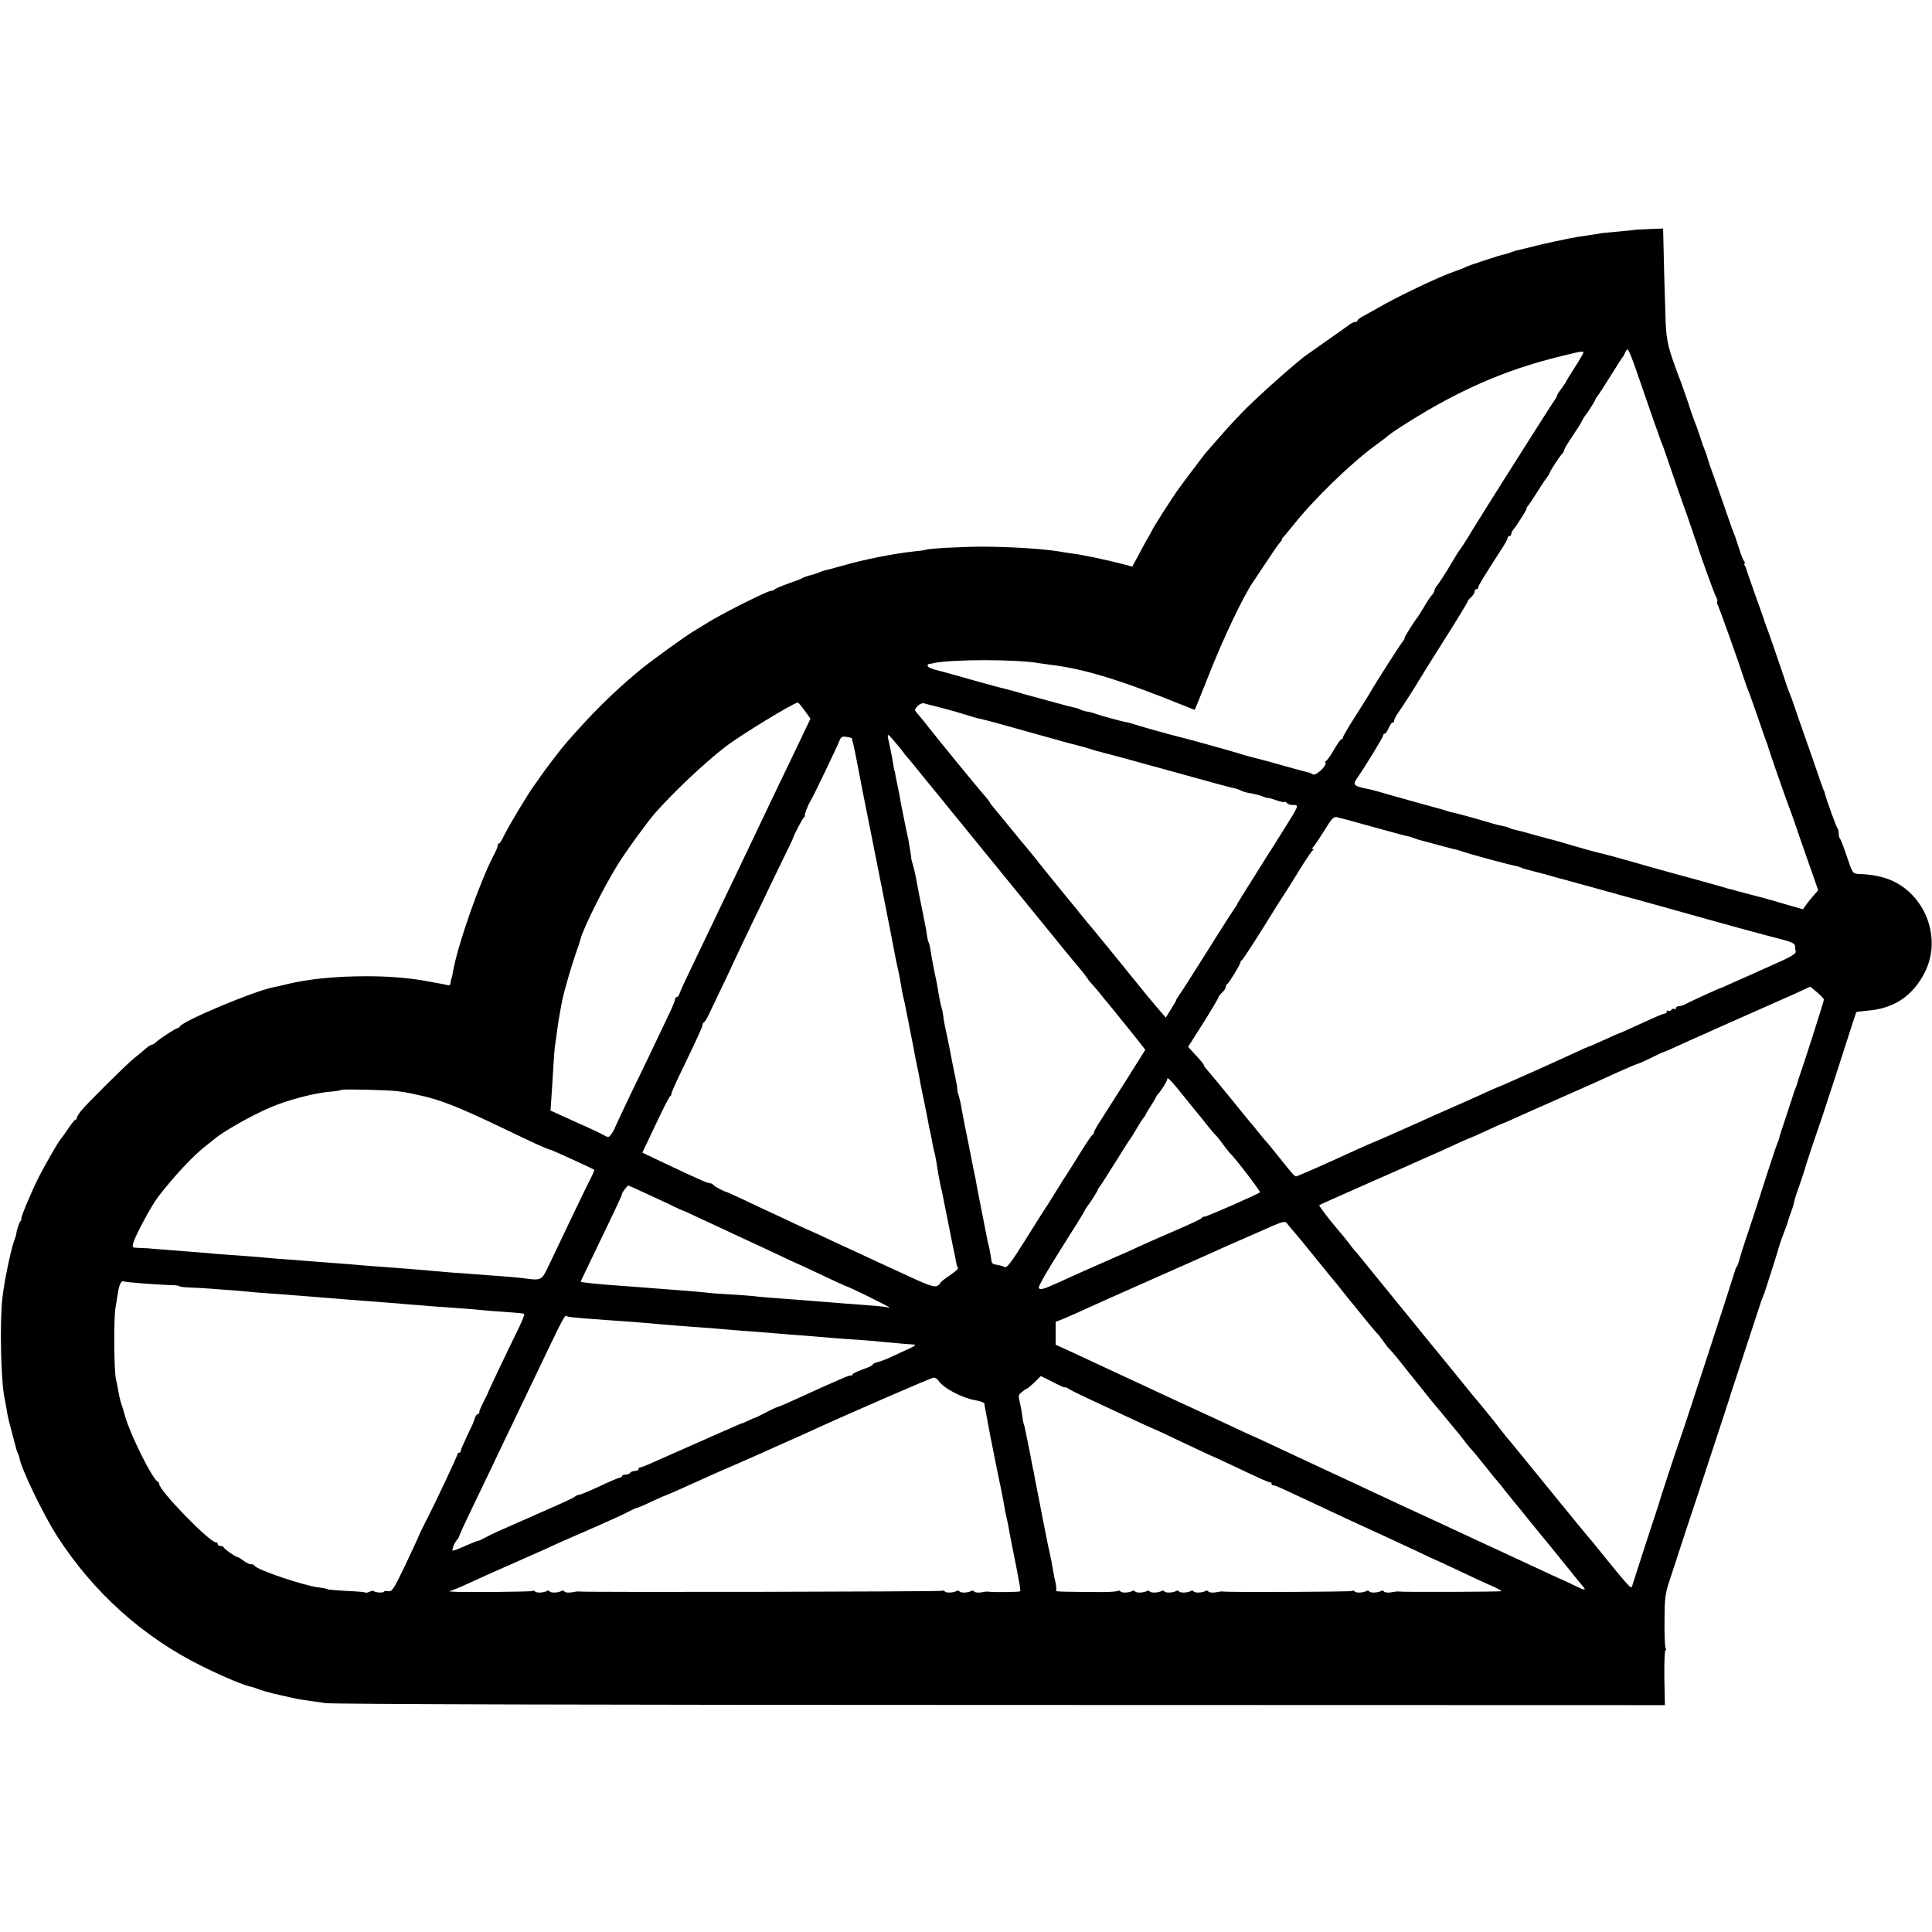 <?xml version="1.0" standalone="no"?>
<!DOCTYPE svg PUBLIC "-//W3C//DTD SVG 20010904//EN"
 "http://www.w3.org/TR/2001/REC-SVG-20010904/DTD/svg10.dtd">
<svg version="1.0" xmlns="http://www.w3.org/2000/svg"
 width="1056pt" height="1056pt" viewBox="0 0 1056 1056"
 preserveAspectRatio="xMidYMid meet">
<g transform="translate(0,1056) scale(0.1,-0.1)"
fill="#000000" stroke="none">
<path d="M8937 9304 c-1 -1 -39 -5 -85 -9 -46 -4 -89 -8 -95 -9 -7 -2 -34 -6
-62 -10 -27 -4 -60 -9 -72 -11 -49 -8 -191 -38 -243 -52 -30 -8 -65 -16 -77
-19 -12 -2 -35 -9 -50 -15 -16 -6 -30 -10 -33 -10 -8 1 -205 -64 -210 -69 -3
-3 -29 -13 -58 -23 -86 -29 -322 -142 -422 -201 -25 -14 -60 -34 -77 -43 -18
-9 -33 -20 -33 -25 0 -4 -6 -8 -13 -8 -7 0 -22 -7 -32 -15 -11 -8 -69 -50
-130 -92 -60 -42 -114 -81 -120 -85 -105 -85 -271 -235 -338 -305 -81 -85 -89
-95 -200 -222 -13 -16 -134 -177 -155 -207 -35 -51 -125 -191 -133 -209 -6
-11 -15 -29 -22 -40 -7 -11 -29 -52 -50 -91 l-38 -71 -52 14 c-76 20 -226 52
-272 57 -22 3 -51 7 -65 10 -83 15 -264 27 -415 28 -107 1 -314 -10 -325 -17
-3 -2 -32 -6 -65 -9 -111 -12 -277 -45 -390 -78 -38 -11 -77 -21 -85 -23 -8
-1 -28 -7 -43 -14 -15 -6 -40 -14 -55 -17 -15 -4 -31 -10 -37 -14 -5 -4 -39
-17 -75 -29 -36 -13 -69 -27 -75 -32 -5 -5 -15 -9 -22 -9 -19 0 -252 -117
-333 -166 -36 -22 -76 -47 -90 -55 -44 -26 -244 -170 -300 -218 -141 -117
-259 -235 -399 -396 -28 -32 -116 -148 -141 -185 -8 -12 -22 -32 -31 -44 -27
-35 -143 -228 -164 -273 -11 -24 -23 -43 -27 -43 -5 0 -8 -6 -8 -13 0 -7 -9
-29 -20 -49 -75 -141 -197 -488 -224 -638 -2 -14 -5 -27 -6 -30 -3 -8 -7 -24
-8 -37 -1 -7 -8 -10 -14 -8 -7 2 -26 6 -43 9 -16 3 -41 7 -55 10 -102 20 -218
30 -345 30 -174 0 -318 -15 -435 -43 -25 -7 -56 -13 -70 -16 -97 -16 -507
-187 -518 -217 -2 -4 -8 -8 -12 -8 -10 0 -98 -58 -118 -77 -7 -7 -17 -13 -22
-13 -5 0 -20 -10 -34 -22 -14 -13 -40 -34 -58 -48 -35 -26 -245 -234 -291
-287 -15 -18 -27 -37 -27 -43 0 -5 -3 -10 -7 -10 -5 0 -24 -24 -43 -53 -19
-28 -38 -54 -41 -57 -9 -8 -90 -149 -120 -210 -39 -77 -98 -220 -92 -220 3 0
1 -6 -4 -13 -9 -10 -23 -54 -24 -72 0 -3 -6 -22 -14 -44 -18 -53 -53 -221 -62
-307 -15 -128 -8 -454 11 -540 2 -12 7 -37 10 -55 8 -51 12 -68 30 -134 9 -33
19 -71 22 -84 3 -14 8 -29 12 -35 3 -6 7 -17 8 -24 9 -58 127 -303 204 -425
199 -310 473 -557 800 -717 111 -55 233 -106 265 -110 3 0 24 -8 47 -16 36
-13 92 -26 203 -50 19 -4 31 -5 155 -23 39 -6 1510 -10 3692 -10 l3628 -1 -3
150 c-1 82 2 150 6 150 5 0 5 5 1 11 -4 7 -7 75 -6 151 1 133 2 145 38 251 20
62 58 177 84 257 27 80 90 270 140 424 51 153 93 284 95 290 1 6 5 18 8 26 3
8 40 121 82 250 42 129 79 242 82 250 4 8 7 17 8 20 1 3 4 12 8 20 7 20 78
241 82 260 2 8 13 39 24 68 11 29 20 55 21 57 2 10 12 41 23 69 6 17 12 37 13
45 1 9 14 50 29 91 14 41 28 82 30 90 4 19 64 198 74 225 5 11 45 135 91 275
99 307 114 354 116 358 1 1 29 5 63 8 145 12 247 81 313 212 89 179 8 409
-175 496 -50 23 -108 36 -187 39 -34 2 -34 3 -65 94 -17 51 -34 96 -38 99 -4
4 -7 17 -7 29 0 12 -3 25 -7 28 -6 6 -60 155 -68 187 -2 8 -4 16 -5 18 -2 1
-3 5 -5 10 -1 4 -4 14 -8 22 -3 8 -13 35 -21 60 -8 25 -38 110 -66 190 -28 80
-58 165 -66 190 -8 25 -19 54 -24 65 -5 11 -20 54 -33 95 -29 87 -85 248 -94
270 -3 8 -7 20 -9 25 -1 6 -24 69 -49 140 -26 72 -47 135 -49 140 -1 6 -5 16
-9 23 -5 6 -5 12 -1 12 3 0 2 6 -3 13 -6 6 -18 37 -27 67 -10 30 -20 62 -23
70 -4 8 -7 17 -8 20 -1 3 -4 12 -8 20 -3 8 -15 42 -26 75 -11 33 -39 112 -61
175 -23 63 -44 124 -47 135 -2 11 -9 29 -13 40 -5 11 -19 49 -30 85 -12 36
-26 74 -31 85 -4 11 -18 49 -29 85 -12 36 -30 88 -40 115 -73 192 -81 224 -86
338 -4 105 -12 401 -13 475 l-1 33 -76 -3 c-42 -2 -76 -4 -77 -4z m6 -767 c70
-204 129 -372 137 -392 5 -11 16 -40 24 -65 8 -25 42 -121 74 -215 33 -93 66
-186 72 -205 6 -19 14 -42 17 -50 3 -8 7 -19 9 -25 10 -38 95 -274 104 -288 6
-11 9 -21 6 -24 -3 -3 -1 -14 5 -24 8 -17 107 -292 145 -409 8 -25 19 -54 24
-65 4 -11 25 -69 46 -130 20 -60 42 -121 47 -135 6 -14 11 -30 12 -35 3 -14
105 -306 115 -330 5 -11 20 -54 34 -95 14 -41 47 -138 75 -216 l49 -140 -28
-32 c-15 -17 -34 -41 -41 -52 l-14 -20 -70 20 c-38 11 -83 24 -100 29 -16 5
-68 19 -115 31 -47 12 -92 24 -100 27 -8 2 -16 4 -17 4 -2 0 -17 5 -35 10 -32
10 -243 68 -303 84 -40 11 -30 8 -195 55 -80 23 -154 43 -165 45 -18 3 -112
29 -240 67 -22 6 -44 12 -50 13 -5 2 -45 12 -88 24 -43 13 -87 24 -98 26 -10
2 -23 6 -27 9 -5 3 -19 7 -33 10 -36 7 -56 13 -154 42 -49 14 -101 28 -115 31
-14 2 -32 7 -40 10 -8 3 -19 7 -25 8 -26 7 -171 47 -270 75 -60 18 -117 33
-125 35 -93 18 -99 23 -72 62 47 68 142 224 142 233 0 6 4 10 9 10 5 0 14 14
21 30 7 17 16 30 21 30 5 0 9 5 9 10 0 6 8 23 18 38 33 47 96 146 108 167 6
11 70 114 142 228 73 115 132 212 132 216 0 4 9 16 20 26 11 10 20 24 20 32 0
7 5 13 10 13 6 0 10 4 10 10 0 9 37 69 126 207 19 28 34 56 34 62 0 6 5 11 10
11 6 0 10 5 10 10 0 6 4 16 10 23 20 24 79 117 74 117 -3 0 0 6 6 13 6 6 31
44 55 82 24 39 49 75 55 82 5 7 10 15 10 18 0 7 52 87 67 103 7 7 13 18 13 23
0 5 15 31 33 57 44 66 56 85 64 102 4 8 11 20 15 25 15 18 58 86 58 91 0 3 5
10 10 17 6 7 39 57 73 112 34 55 64 102 67 105 4 3 9 13 13 23 3 9 10 17 14
17 4 0 25 -51 46 -113z m-298 76 c-9 -16 -29 -48 -45 -73 -16 -25 -33 -52 -37
-60 -3 -8 -17 -29 -30 -46 -13 -17 -23 -34 -23 -38 0 -4 -5 -12 -10 -19 -10
-11 -408 -641 -454 -717 -25 -43 -63 -102 -74 -115 -4 -5 -20 -32 -36 -59 -32
-55 -71 -115 -86 -133 -5 -7 -10 -17 -10 -22 0 -5 -6 -16 -13 -23 -7 -7 -26
-35 -42 -63 -16 -27 -33 -54 -38 -60 -18 -22 -76 -115 -71 -115 3 0 0 -6 -6
-12 -15 -18 -149 -227 -185 -290 -5 -9 -40 -65 -77 -123 -38 -59 -68 -111 -68
-116 0 -5 -3 -9 -7 -9 -5 0 -24 -27 -43 -60 -19 -33 -39 -60 -43 -60 -5 0 -6
-4 -2 -9 9 -15 -53 -73 -68 -64 -6 4 -16 9 -22 10 -17 4 -77 20 -155 42 -41
12 -82 23 -90 25 -44 11 -109 28 -135 37 -48 15 -318 90 -340 94 -24 5 -224
61 -245 69 -8 3 -26 8 -40 10 -27 5 -136 35 -160 44 -20 7 -31 10 -55 14 -11
2 -25 7 -31 10 -6 4 -21 9 -35 11 -13 3 -76 19 -139 37 -63 17 -119 32 -125
34 -5 1 -30 9 -55 16 -25 7 -52 14 -60 16 -8 1 -88 23 -178 48 -90 26 -171 48
-180 50 -39 9 -62 19 -62 27 0 5 3 9 8 10 4 0 16 2 27 5 102 21 455 21 575 -1
14 -2 43 -6 65 -9 182 -22 378 -82 732 -225 l53 -21 16 38 c8 20 36 89 61 152
75 192 188 430 240 506 11 16 46 69 78 117 32 49 64 95 72 103 8 8 12 14 9 14
-3 0 2 8 12 18 9 11 33 39 52 63 111 140 310 333 444 432 28 20 61 45 72 55
12 9 30 23 40 29 319 209 589 330 914 408 126 31 124 31 105 -2z m-4247 -1937
l32 -44 -71 -149 c-99 -206 -174 -362 -224 -468 -23 -49 -74 -155 -112 -235
-38 -80 -85 -176 -103 -215 -18 -38 -70 -146 -115 -240 -45 -93 -86 -180 -89
-192 -4 -13 -12 -23 -17 -23 -5 0 -9 -5 -9 -12 0 -6 -13 -38 -29 -72 -95 -201
-147 -309 -220 -459 -44 -93 -81 -171 -81 -173 0 -3 -7 -16 -16 -29 -15 -23
-18 -24 -43 -10 -14 8 -56 28 -93 45 -38 16 -97 44 -133 60 l-66 30 6 88 c3
48 8 119 10 159 2 39 6 89 9 110 3 21 8 54 10 73 5 39 14 92 21 130 3 14 7 35
9 47 9 43 48 179 72 248 14 39 26 77 28 85 15 58 127 283 200 400 43 71 164
237 205 284 99 113 272 277 387 365 80 62 372 240 395 241 3 0 20 -20 37 -44z
m752 14 c47 -12 105 -29 130 -37 25 -8 52 -16 60 -18 47 -10 114 -28 280 -75
102 -28 192 -54 200 -56 53 -13 137 -36 150 -41 8 -3 22 -7 30 -9 9 -2 58 -15
110 -29 52 -14 118 -32 145 -40 28 -7 142 -39 255 -70 113 -32 216 -59 229
-62 13 -2 32 -8 42 -13 9 -6 34 -13 55 -16 20 -3 49 -11 63 -16 14 -6 29 -11
33 -10 4 1 25 -5 47 -13 23 -8 41 -12 41 -8 0 3 6 1 13 -5 13 -11 17 -12 42
-12 24 0 19 -12 -41 -107 -30 -48 -61 -97 -67 -107 -7 -10 -56 -88 -109 -173
-54 -85 -98 -156 -98 -159 0 -3 -5 -10 -11 -17 -5 -7 -75 -115 -154 -242 -79
-126 -149 -235 -155 -242 -5 -7 -10 -14 -10 -17 0 -3 -13 -26 -29 -51 l-29
-47 -25 29 c-23 25 -130 155 -160 193 -41 52 -233 287 -242 296 -5 6 -23 28
-40 49 -16 21 -40 50 -52 64 -27 33 -125 153 -135 166 -40 51 -106 132 -118
146 -8 9 -31 36 -50 60 -19 24 -59 72 -87 106 -29 34 -53 65 -53 67 0 3 -13
20 -29 38 -31 34 -266 322 -304 371 -23 30 -30 39 -61 75 -18 21 -19 23 -1 42
10 11 25 18 34 16 9 -3 54 -14 101 -26z m-211 -244 c8 -12 18 -23 21 -26 3 -3
44 -52 90 -110 47 -58 90 -110 95 -116 6 -7 17 -20 25 -31 8 -10 44 -55 80
-98 36 -44 70 -87 77 -95 84 -103 403 -495 428 -525 18 -22 49 -60 69 -85 20
-25 54 -65 74 -89 20 -24 41 -51 46 -59 4 -8 16 -22 25 -31 9 -10 25 -29 36
-42 11 -14 49 -61 85 -104 36 -44 69 -86 75 -93 5 -7 15 -18 20 -25 6 -7 25
-31 43 -54 l32 -41 -106 -169 c-59 -92 -122 -191 -140 -220 -19 -28 -34 -56
-34 -61 0 -6 -4 -12 -8 -14 -4 -1 -36 -48 -70 -103 -34 -55 -66 -107 -72 -115
-6 -8 -33 -51 -60 -95 -27 -44 -54 -87 -60 -95 -6 -8 -51 -80 -101 -160 -91
-145 -106 -163 -121 -154 -5 3 -21 8 -35 10 -34 6 -31 3 -38 50 -4 21 -8 47
-11 56 -3 10 -8 30 -10 45 -5 26 -28 142 -37 188 -10 48 -20 101 -22 115 -1 8
-5 29 -9 45 -3 17 -9 41 -11 55 -10 53 -35 176 -40 200 -10 53 -15 76 -20 105
-2 17 -9 45 -14 64 -6 18 -10 36 -9 40 1 3 -4 31 -10 61 -13 62 -22 106 -27
135 -5 28 -23 115 -30 145 -3 14 -8 39 -9 55 -2 17 -6 37 -9 45 -5 14 -17 76
-22 110 -1 8 -9 51 -19 95 -9 44 -18 95 -20 112 -3 18 -7 37 -10 42 -3 5 -8
24 -10 43 -3 18 -7 45 -10 58 -3 14 -8 36 -10 50 -3 14 -12 61 -21 104 -8 44
-17 91 -20 105 -3 14 -9 41 -14 59 -5 18 -10 35 -10 37 1 5 -11 78 -16 105 -2
8 -10 49 -19 90 -8 41 -18 89 -21 105 -7 40 -13 74 -21 110 -4 17 -8 39 -10
50 -1 11 -3 20 -4 20 -1 0 -3 9 -5 20 -5 36 -17 97 -22 119 -17 73 -17 73 23
27 22 -25 45 -54 53 -65z m-281 75 c-1 -3 1 -13 4 -21 3 -8 15 -67 27 -130 26
-136 22 -116 61 -310 55 -276 132 -664 135 -685 3 -19 17 -86 30 -145 3 -14 7
-38 10 -55 2 -16 7 -41 10 -55 3 -14 8 -35 11 -47 8 -43 14 -73 19 -95 2 -13
6 -34 9 -48 3 -14 7 -34 9 -45 2 -11 7 -36 11 -55 3 -19 8 -46 11 -60 9 -40
25 -123 30 -153 3 -15 12 -59 20 -97 8 -38 17 -84 20 -102 3 -18 8 -40 10 -48
2 -8 7 -31 10 -50 3 -19 8 -43 11 -53 3 -11 7 -29 9 -40 2 -12 7 -40 10 -62 4
-22 8 -47 10 -55 1 -8 5 -26 8 -40 4 -14 9 -36 11 -50 3 -14 10 -50 16 -80 6
-30 13 -66 16 -80 3 -14 12 -59 20 -100 9 -41 18 -86 20 -99 3 -14 7 -28 10
-32 2 -4 -18 -23 -46 -41 -27 -18 -50 -36 -50 -40 0 -4 -8 -12 -19 -17 -15 -8
-55 6 -197 73 -99 45 -195 90 -214 99 -19 9 -88 41 -154 71 -65 31 -120 56
-121 56 -2 0 -50 22 -107 49 -56 27 -137 64 -178 83 -41 20 -97 46 -125 59
-27 12 -52 24 -55 24 -16 4 -66 31 -71 38 -3 5 -10 9 -15 9 -18 1 -53 16 -281
124 l-92 44 72 152 c40 84 75 155 80 156 4 2 7 8 7 14 0 6 22 56 49 112 91
188 121 254 121 264 0 6 3 12 8 14 4 2 15 19 24 38 9 19 42 89 74 155 32 66
58 122 59 125 1 3 22 48 47 100 25 52 73 154 108 225 34 72 87 182 118 245 31
63 57 117 57 120 3 14 51 106 58 111 5 3 7 8 6 10 -3 5 17 59 30 79 13 19 148
301 160 333 8 20 15 23 40 19 17 -2 30 -7 29 -11z m2832 -477 c91 -25 172 -47
180 -49 8 -2 16 -4 18 -4 1 -1 5 -2 10 -2 4 -1 17 -5 30 -10 12 -5 33 -11 45
-14 12 -3 56 -14 97 -26 41 -11 82 -22 90 -23 8 -2 22 -6 30 -9 38 -14 255
-73 303 -82 9 -2 21 -6 25 -9 5 -3 19 -7 33 -10 13 -3 58 -15 99 -26 41 -12
82 -23 90 -25 8 -2 98 -27 200 -55 102 -29 192 -53 200 -55 8 -2 89 -25 180
-50 294 -83 521 -145 628 -172 42 -11 62 -21 63 -32 0 -9 2 -23 4 -32 2 -13
-31 -32 -139 -79 -77 -35 -169 -76 -204 -91 -34 -16 -64 -29 -66 -29 -5 0
-174 -77 -198 -91 -10 -5 -25 -9 -33 -9 -8 0 -15 -5 -15 -11 0 -5 -4 -8 -9 -4
-5 3 -12 1 -16 -5 -4 -6 -11 -8 -16 -5 -5 4 -9 1 -9 -4 0 -6 -4 -11 -10 -11
-9 0 -42 -14 -188 -81 -35 -16 -65 -29 -67 -29 -2 0 -38 -16 -79 -35 -42 -19
-78 -35 -81 -35 -2 0 -37 -15 -77 -34 -113 -53 -418 -189 -428 -191 -3 -1 -25
-11 -50 -22 -25 -12 -88 -40 -140 -63 -139 -61 -181 -80 -225 -100 -59 -27
-269 -120 -285 -125 -3 -1 -32 -14 -65 -29 -167 -77 -324 -146 -331 -146 -8 0
-23 17 -89 100 -33 41 -65 81 -72 88 -7 7 -29 34 -50 60 -21 26 -42 52 -48 58
-5 7 -22 27 -37 45 -53 67 -183 224 -195 237 -7 7 -13 16 -13 20 0 4 -19 28
-43 53 l-43 47 83 131 c46 73 83 136 83 140 0 4 9 16 20 26 11 10 20 24 20 31
0 7 3 14 8 16 9 4 72 107 72 118 0 5 4 10 8 12 4 2 57 82 117 178 59 96 116
186 126 200 9 14 43 68 75 120 32 52 63 98 69 102 6 5 7 8 0 8 -6 0 -6 3 1 8
5 4 32 44 60 88 39 65 53 81 69 78 11 -2 94 -24 185 -50z m2479 -948 c1 -7
-118 -378 -136 -426 -3 -8 -7 -21 -9 -28 -1 -8 -6 -21 -10 -30 -4 -9 -8 -21
-10 -27 -1 -5 -19 -59 -39 -120 -20 -60 -39 -117 -40 -125 -2 -8 -4 -16 -5
-17 -2 -2 -3 -6 -5 -10 -1 -5 -4 -15 -8 -23 -8 -21 -90 -273 -93 -285 -1 -5
-26 -80 -54 -165 -29 -85 -53 -163 -55 -173 -2 -9 -7 -23 -12 -30 -4 -6 -8
-14 -8 -17 -2 -12 -282 -872 -300 -920 -16 -44 -116 -346 -119 -363 -2 -6 -6
-19 -9 -27 -7 -19 -123 -376 -133 -409 -6 -25 -7 -24 -42 15 -19 21 -69 82
-111 134 -42 52 -78 97 -82 100 -3 3 -95 115 -205 250 -219 269 -221 272 -248
303 -10 12 -30 38 -45 57 -14 19 -30 40 -36 46 -5 6 -23 28 -40 49 -16 20 -35
42 -40 49 -12 13 -95 115 -110 134 -5 7 -15 18 -20 25 -6 7 -73 89 -149 182
-76 94 -153 188 -171 210 -18 22 -75 92 -126 155 -51 63 -95 117 -99 120 -3 3
-17 21 -31 40 -15 19 -39 49 -53 65 -45 51 -109 135 -105 138 2 2 110 50 239
107 129 57 264 116 300 133 36 16 79 35 95 42 17 7 65 29 108 49 43 20 80 36
82 36 2 0 43 18 90 40 47 22 88 40 90 40 2 0 32 13 67 29 35 16 122 55 193 86
275 121 239 106 360 161 80 36 114 50 127 53 4 1 34 15 67 31 33 17 62 30 65
30 2 0 39 16 83 36 43 20 92 42 108 49 17 7 55 24 85 38 30 13 93 41 140 62
47 21 108 48 135 60 28 12 75 33 104 46 30 13 75 33 100 45 l46 21 37 -31 c20
-17 37 -35 37 -40z m-3484 -546 c33 -41 62 -77 65 -80 3 -3 23 -27 44 -55 22
-27 44 -54 51 -60 6 -5 24 -28 40 -50 17 -22 32 -42 35 -45 29 -26 171 -212
167 -217 -11 -10 -290 -133 -303 -133 -7 0 -14 -3 -16 -8 -1 -4 -59 -31 -128
-61 -69 -30 -152 -66 -185 -81 -33 -16 -118 -54 -190 -85 -131 -58 -171 -75
-280 -125 -84 -38 -102 -43 -107 -28 -3 7 51 101 119 208 68 107 127 202 130
210 4 8 11 20 15 25 15 18 58 86 58 91 0 3 5 10 10 17 6 7 44 66 85 132 41 66
78 125 83 130 5 6 21 33 37 60 16 28 32 52 35 55 4 3 10 12 13 20 4 8 16 29
27 45 11 17 23 37 27 45 3 8 9 17 12 20 15 13 51 71 51 82 0 15 23 -9 105
-112z m-4315 46 c25 -3 56 -8 70 -11 14 -3 36 -8 50 -11 106 -21 220 -66 435
-169 198 -95 253 -121 285 -130 22 -7 231 -103 238 -109 1 -2 -6 -21 -17 -42
-19 -35 -180 -372 -241 -501 -27 -57 -38 -62 -110 -52 -25 4 -90 10 -145 14
-55 4 -122 9 -150 11 -27 3 -77 6 -110 8 -33 3 -85 7 -115 10 -61 6 -169 14
-275 22 -38 3 -86 6 -105 8 -19 2 -80 7 -135 11 -55 4 -120 9 -145 11 -25 2
-74 6 -110 9 -36 2 -90 6 -120 9 -30 3 -89 8 -130 11 -146 10 -206 15 -255 20
-27 2 -90 7 -140 11 -49 4 -101 8 -115 9 -14 2 -44 3 -67 4 -41 1 -41 2 -34
29 13 43 97 199 133 247 88 115 198 233 267 285 18 14 38 30 44 35 46 40 207
131 307 173 96 41 246 80 334 86 26 2 49 6 52 9 6 5 241 0 304 -7z m1356 -557
c49 -22 114 -53 144 -67 30 -15 57 -27 60 -28 3 0 34 -14 70 -31 173 -81 249
-116 290 -135 25 -11 96 -45 159 -74 62 -30 115 -54 116 -54 1 0 60 -27 129
-60 70 -33 128 -60 130 -60 10 0 236 -111 236 -116 0 -3 -3 -3 -8 0 -4 2 -50
8 -102 11 -52 4 -111 9 -130 10 -19 2 -75 6 -125 10 -49 4 -106 8 -125 10
-127 9 -229 17 -255 21 -16 2 -73 6 -125 9 -52 3 -111 7 -130 10 -34 4 -156
14 -255 21 -27 2 -79 6 -115 9 -36 3 -96 7 -135 10 -66 4 -179 16 -181 19 -1
0 25 55 57 121 150 311 169 352 169 360 0 7 29 45 35 45 1 0 42 -18 91 -41z
m3552 -218 c8 -8 59 -71 115 -140 56 -69 106 -131 112 -137 5 -6 21 -26 35
-44 14 -18 30 -38 35 -44 6 -6 39 -47 74 -91 36 -44 69 -84 75 -90 7 -5 23
-26 36 -45 13 -19 31 -42 40 -50 9 -8 37 -42 63 -75 26 -33 53 -67 60 -75 6
-8 33 -41 60 -75 26 -33 55 -69 65 -80 10 -11 38 -45 62 -75 25 -30 47 -57 50
-60 3 -3 17 -21 32 -40 14 -19 34 -44 44 -55 11 -11 46 -54 79 -95 32 -41 64
-80 70 -86 5 -6 24 -28 40 -50 17 -21 44 -54 60 -74 17 -20 46 -56 65 -80 19
-24 51 -63 70 -86 35 -42 52 -63 154 -189 30 -38 62 -77 69 -85 32 -35 24 -37
-35 -7 -35 17 -65 31 -68 32 -3 1 -30 13 -60 27 -30 14 -120 56 -200 93 -131
61 -190 88 -345 160 -27 13 -90 42 -140 65 -49 23 -119 55 -154 71 -35 17 -96
45 -135 63 -39 19 -102 48 -141 66 -196 91 -258 120 -435 203 -36 17 -67 31
-70 32 -3 1 -34 15 -70 32 -119 56 -204 95 -265 123 -33 15 -98 45 -145 67
-47 22 -107 50 -135 63 -56 26 -182 84 -295 137 -41 20 -99 46 -127 59 l-53
24 0 62 0 63 48 19 c26 11 79 34 117 52 39 18 194 87 345 154 151 67 294 130
318 141 98 45 134 60 257 114 181 80 166 76 189 46 12 -14 27 -32 34 -40z
m-6298 -276 c52 -4 119 -8 147 -9 29 0 53 -3 53 -6 0 -3 24 -6 53 -7 28 -1 84
-4 122 -7 39 -3 99 -8 135 -10 36 -3 90 -8 120 -11 30 -2 91 -7 135 -10 44 -3
103 -8 130 -10 159 -13 271 -22 380 -30 22 -2 74 -6 115 -9 41 -4 102 -9 135
-11 33 -3 92 -8 130 -10 106 -7 173 -13 245 -20 36 -3 91 -7 123 -9 31 -2 59
-5 62 -8 3 -2 -9 -33 -26 -69 -75 -153 -170 -354 -171 -359 0 -3 -11 -25 -24
-50 -13 -25 -24 -51 -24 -57 0 -7 -4 -13 -9 -13 -5 0 -12 -10 -16 -22 -9 -28
-5 -19 -45 -103 -18 -38 -33 -73 -32 -77 1 -5 -2 -8 -8 -8 -5 0 -10 -4 -10 -9
0 -10 -121 -267 -176 -373 -19 -38 -35 -71 -36 -75 -1 -5 -34 -75 -72 -156
-64 -133 -73 -148 -93 -144 -13 2 -23 1 -23 -2 0 -8 -48 -7 -56 2 -4 3 -14 2
-24 -3 -10 -5 -19 -7 -22 -5 -2 3 -48 7 -101 9 -54 3 -101 7 -105 9 -4 3 -29
8 -55 11 -85 12 -336 97 -345 118 -2 5 -11 8 -20 8 -9 0 -28 9 -42 20 -14 11
-29 20 -33 20 -10 0 -71 43 -75 53 -2 4 -10 7 -18 7 -8 0 -14 5 -14 10 0 6 -4
10 -10 10 -35 0 -310 283 -310 319 0 5 -3 11 -8 13 -28 12 -146 248 -177 353
-9 33 -21 71 -26 85 -4 14 -10 41 -13 60 -3 19 -8 46 -12 60 -11 43 -13 332
-3 390 5 30 11 66 13 80 7 51 20 75 36 65 3 -1 48 -6 100 -10z m2400 -190 c39
-3 99 -7 133 -10 34 -2 98 -7 142 -10 44 -4 103 -8 130 -11 28 -2 75 -6 105
-9 30 -2 91 -7 135 -10 44 -3 100 -7 125 -10 25 -2 81 -7 125 -10 44 -3 103
-8 130 -10 28 -2 82 -7 120 -10 39 -3 97 -7 130 -10 33 -3 92 -8 130 -11 39
-3 97 -7 130 -9 33 -2 89 -7 125 -11 36 -3 81 -7 100 -9 19 -1 44 -3 55 -4 14
-1 6 -8 -25 -22 -25 -12 -68 -31 -95 -44 -28 -13 -63 -27 -78 -30 -15 -4 -27
-10 -27 -14 0 -4 -25 -16 -55 -26 -30 -11 -55 -23 -55 -27 0 -4 -3 -7 -7 -6
-5 1 -19 -4 -33 -9 -88 -38 -151 -66 -288 -129 -41 -19 -77 -34 -81 -34 -3 0
-32 -13 -64 -30 -31 -16 -59 -30 -62 -30 -3 0 -19 -7 -35 -15 -16 -8 -32 -15
-35 -15 -3 0 -29 -11 -57 -24 -29 -12 -127 -56 -218 -96 -91 -40 -188 -83
-217 -96 -28 -13 -57 -24 -62 -24 -6 0 -11 -4 -11 -10 0 -5 -9 -10 -19 -10
-11 0 -23 -4 -26 -10 -3 -5 -15 -10 -26 -10 -10 0 -19 -4 -19 -8 0 -5 -6 -9
-12 -9 -7 0 -57 -21 -111 -47 -54 -25 -104 -46 -111 -46 -6 0 -16 -4 -22 -9
-5 -6 -65 -34 -134 -64 -114 -50 -150 -66 -290 -128 -25 -11 -58 -28 -75 -37
-16 -9 -31 -15 -32 -14 -2 1 -24 -8 -50 -19 -96 -42 -95 -42 -87 -17 3 13 13
30 20 39 8 8 14 19 14 23 0 3 26 61 59 129 32 67 81 169 109 227 27 58 80 168
117 245 37 77 89 185 115 240 183 383 176 369 190 360 5 -3 41 -7 80 -10z
m2640 -378 c0 3 10 -1 23 -9 12 -8 65 -34 117 -58 52 -24 151 -70 219 -102 68
-32 125 -58 127 -58 2 0 69 -31 150 -70 80 -38 148 -70 149 -70 2 0 52 -23
112 -51 192 -91 218 -102 226 -101 4 1 7 -3 7 -8 0 -5 3 -9 8 -8 4 1 32 -10
62 -24 30 -14 90 -42 133 -62 44 -21 136 -64 205 -96 183 -84 253 -116 381
-176 62 -30 115 -54 116 -54 1 0 58 -26 127 -59 68 -32 147 -69 176 -81 29
-13 51 -25 48 -27 -4 -4 -537 -6 -561 -2 -5 1 -14 0 -20 -1 -32 -7 -56 -6 -61
2 -3 4 -10 6 -15 2 -17 -10 -59 -12 -65 -2 -3 4 -10 6 -15 2 -17 -10 -59 -12
-65 -2 -3 4 -10 6 -15 2 -8 -5 -675 -8 -704 -3 -5 1 -14 0 -20 -1 -32 -7 -56
-6 -61 2 -3 4 -10 6 -15 2 -17 -10 -59 -12 -65 -2 -3 4 -10 6 -15 2 -17 -10
-59 -12 -65 -2 -3 4 -10 6 -15 2 -17 -10 -59 -12 -65 -2 -3 4 -10 6 -15 2 -17
-10 -59 -12 -65 -2 -3 4 -10 6 -15 2 -17 -10 -59 -12 -65 -2 -3 4 -10 6 -15 2
-17 -10 -59 -12 -65 -2 -3 4 -10 6 -15 2 -6 -3 -43 -6 -82 -6 -199 1 -260 2
-255 7 3 4 2 24 -3 46 -5 21 -12 55 -15 75 -3 20 -8 45 -10 55 -2 11 -6 29 -9
42 -3 12 -7 31 -9 42 -2 11 -14 70 -26 130 -12 61 -23 119 -25 130 -2 11 -7
34 -10 50 -4 17 -8 40 -10 52 -2 12 -6 36 -11 55 -4 18 -8 42 -10 53 -2 11 -8
43 -14 70 -6 28 -13 63 -16 79 -3 16 -7 32 -9 36 -2 3 -6 26 -9 51 -3 24 -10
57 -14 74 -7 25 -5 33 14 47 12 10 24 18 27 18 3 0 21 16 41 34 l35 35 66 -33
c36 -19 65 -32 65 -29z m-693 40 c27 -44 130 -98 211 -112 23 -4 42 -12 43
-18 0 -7 2 -19 4 -27 5 -27 14 -74 29 -155 9 -44 25 -125 36 -180 24 -114 28
-132 44 -225 4 -19 9 -42 11 -50 2 -8 7 -31 10 -50 3 -19 12 -66 20 -105 8
-38 16 -81 19 -95 3 -14 9 -49 15 -79 6 -30 9 -56 7 -59 -4 -4 -151 -6 -171
-2 -5 1 -14 1 -20 0 -32 -7 -56 -6 -61 2 -3 4 -10 6 -15 2 -17 -10 -59 -12
-65 -2 -3 4 -10 6 -15 2 -17 -10 -59 -12 -65 -2 -3 4 -10 6 -15 3 -7 -5 -1955
-9 -1984 -4 -5 1 -14 0 -20 -1 -32 -7 -56 -6 -61 2 -3 4 -10 6 -15 2 -17 -10
-59 -12 -65 -2 -3 4 -10 6 -15 2 -17 -10 -59 -12 -65 -2 -3 4 -10 6 -15 2 -9
-5 -379 -8 -434 -4 l-20 2 20 7 c21 7 65 27 150 66 28 13 109 49 180 80 72 32
153 68 180 80 66 31 113 51 280 124 77 34 156 70 175 81 19 10 37 18 40 18 3
-1 41 15 84 36 43 20 81 36 83 36 2 0 54 23 116 51 61 28 126 56 142 64 17 7
68 30 115 50 47 21 103 45 125 55 22 10 87 39 145 65 58 25 123 55 145 65 205
94 654 289 667 290 9 0 21 -6 25 -13z"/>
</g>
</svg>

